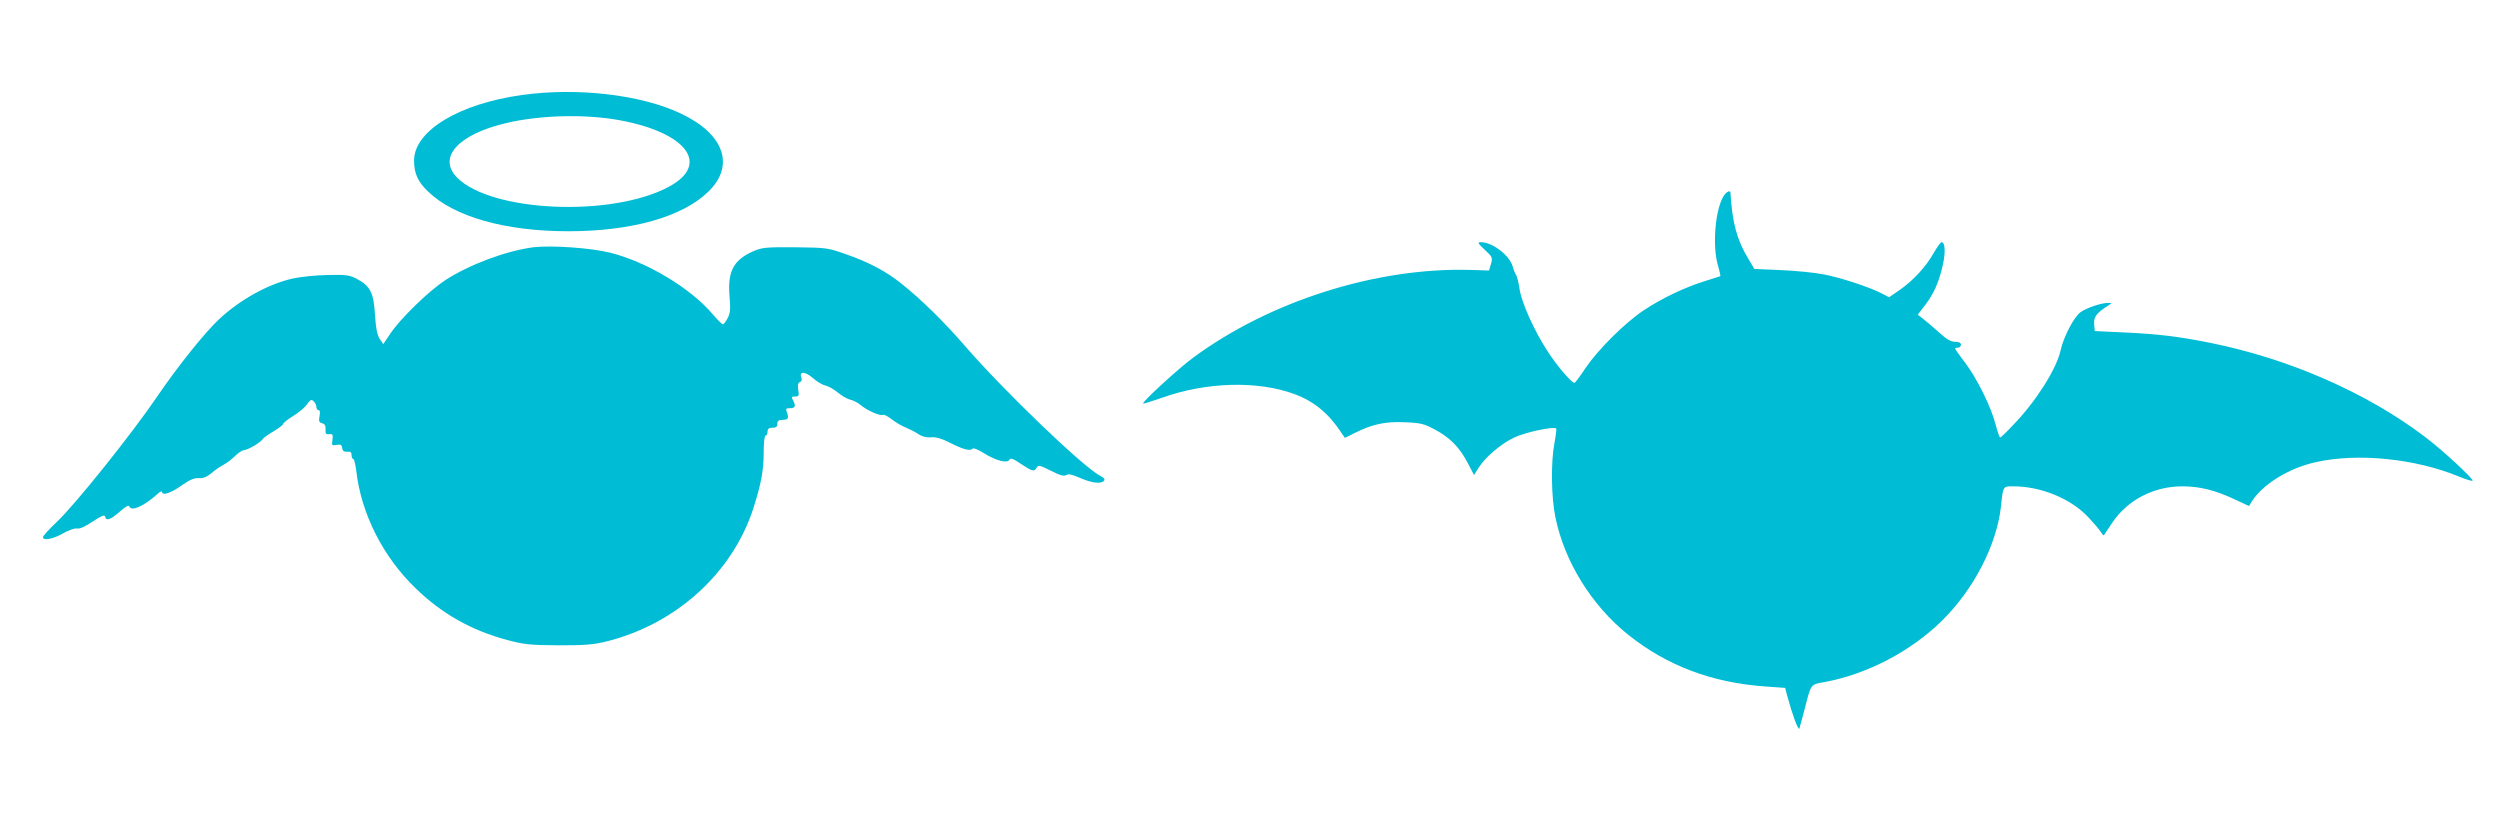 <?xml version="1.0" standalone="no"?>
<!DOCTYPE svg PUBLIC "-//W3C//DTD SVG 20010904//EN"
 "http://www.w3.org/TR/2001/REC-SVG-20010904/DTD/svg10.dtd">
<svg version="1.0" xmlns="http://www.w3.org/2000/svg"
 width="1280pt" height="423pt" viewBox="0 0 1280 423"
 preserveAspectRatio="xMidYMid meet">
<g transform="translate(0,423) scale(0.1,-0.1)"
fill="#00bcd4" stroke="none">
<path d="M2676 3744 c-325 -44 -556 -184 -556 -336 0 -65 19 -108 71 -158 134
-130 395 -204 719 -204 323 0 582 73 715 201 140 134 84 297 -140 402 -202 96
-527 134 -809 95z m499 -130 c344 -64 463 -227 248 -341 -292 -156 -906 -129
-1082 47 -103 103 4 222 251 280 175 41 404 47 583 14z"/>
<path d="M8826 3228 c-44 -67 -60 -258 -30 -357 8 -29 14 -54 12 -55 -2 -1
-37 -12 -78 -25 -104 -32 -223 -89 -316 -151 -98 -66 -234 -202 -298 -297 -26
-40 -51 -73 -55 -73 -15 0 -91 89 -137 161 -70 107 -134 251 -144 320 -5 33
-13 66 -18 72 -5 7 -12 24 -16 39 -14 58 -102 127 -163 128 -20 0 -17 -5 19
-39 39 -36 41 -40 32 -72 l-10 -34 -95 3 c-481 14 -1029 -160 -1421 -450 -76
-56 -262 -227 -255 -234 2 -2 46 12 98 30 227 81 491 88 680 17 100 -38 173
-99 239 -200 l16 -23 50 25 c89 45 158 60 258 55 79 -3 99 -8 152 -37 77 -41
125 -89 168 -170 l33 -63 22 35 c34 55 117 126 184 157 56 27 203 58 215 46 2
-3 -2 -36 -9 -73 -19 -97 -17 -280 5 -383 47 -227 185 -449 370 -598 199 -160
431 -248 708 -267 l98 -7 11 -42 c25 -93 57 -180 62 -166 2 8 14 53 27 100 33
130 29 125 103 138 219 41 442 158 602 316 163 162 278 387 300 583 11 106 10
103 63 103 141 0 293 -62 383 -157 30 -32 60 -67 66 -78 7 -11 13 -18 15 -15
2 3 21 32 43 64 78 116 212 186 359 186 88 0 168 -20 266 -66 l75 -35 14 23
c56 89 191 172 329 202 214 48 509 18 732 -74 39 -16 70 -25 70 -21 0 14 -162
163 -245 225 -300 227 -697 400 -1100 481 -165 33 -268 45 -442 53 l-148 7 -3
36 c-3 37 13 57 74 96 18 11 18 12 -2 12 -33 1 -110 -25 -141 -47 -34 -24 -88
-127 -103 -197 -21 -94 -125 -259 -239 -377 -35 -38 -67 -68 -70 -68 -4 0 -14
31 -24 68 -23 90 -95 235 -157 317 -28 36 -50 68 -50 71 0 2 7 4 15 4 8 0 15
7 15 15 0 10 -10 15 -30 15 -22 0 -44 13 -82 48 -29 26 -66 57 -81 69 l-28 22
37 48 c45 59 71 117 91 205 15 66 12 118 -6 118 -5 0 -23 -25 -41 -56 -39 -70
-105 -141 -174 -189 l-54 -37 -38 20 c-65 33 -208 80 -296 97 -46 9 -144 19
-219 22 l-137 6 -31 53 c-58 95 -82 185 -91 337 0 15 -20 6 -34 -15z"/>
<path d="M2730 2964 c-141 -19 -328 -89 -451 -169 -86 -57 -230 -197 -281
-274 l-36 -53 -18 27 c-13 20 -20 56 -24 124 -7 112 -24 147 -93 183 -37 20
-56 22 -149 20 -59 -1 -139 -9 -179 -18 -125 -28 -268 -107 -376 -207 -72 -67
-212 -241 -318 -397 -126 -186 -421 -555 -514 -642 -39 -37 -71 -72 -71 -78 0
-20 53 -10 104 20 29 16 61 27 71 24 13 -3 43 11 80 36 46 30 61 36 63 25 6
-24 26 -17 75 25 33 29 46 36 50 26 10 -26 74 3 140 62 16 15 27 20 27 13 0
-21 49 -4 105 37 36 25 59 35 82 34 22 -2 42 6 65 25 18 16 46 35 62 43 16 8
43 29 59 45 17 17 38 30 48 31 20 1 86 40 96 58 5 6 29 24 56 39 26 16 47 32
47 37 0 4 22 22 49 39 27 16 60 43 72 60 18 25 24 28 35 16 8 -7 14 -21 14
-29 0 -9 5 -16 11 -16 7 0 9 -11 5 -31 -5 -25 -2 -32 13 -36 14 -3 19 -13 18
-31 -2 -22 2 -27 19 -25 17 2 20 -2 16 -29 -4 -29 -3 -30 21 -26 21 4 27 1 29
-16 2 -15 9 -20 26 -19 16 2 22 -2 22 -17 0 -11 4 -20 9 -20 4 0 11 -27 15
-60 25 -219 136 -440 304 -602 135 -131 286 -216 470 -265 85 -23 117 -26 262
-27 137 0 179 3 250 21 355 90 642 352 748 683 39 123 52 192 52 281 0 53 4
89 10 89 6 0 10 9 10 20 0 15 7 20 25 20 18 0 25 5 25 20 0 14 7 20 23 20 32
0 37 8 27 36 -8 21 -7 24 15 24 27 0 31 11 15 41 -9 16 -7 19 11 19 19 0 21 4
16 34 -4 24 -1 36 9 40 8 3 11 12 7 22 -13 34 20 33 58 -1 20 -18 50 -36 66
-39 16 -4 44 -20 63 -36 19 -16 47 -32 62 -36 16 -3 41 -16 56 -29 32 -27 101
-57 113 -49 5 3 26 -8 46 -24 21 -16 54 -35 73 -42 19 -8 47 -22 63 -33 17
-12 41 -18 65 -16 25 2 55 -7 92 -26 69 -35 105 -46 118 -33 6 6 27 -2 59 -22
63 -39 120 -54 131 -34 6 11 19 6 59 -21 59 -39 68 -42 81 -19 8 14 17 12 72
-16 47 -24 68 -30 80 -22 11 7 31 2 70 -15 60 -26 105 -32 122 -15 7 7 2 15
-19 26 -87 44 -499 441 -690 662 -109 126 -225 240 -329 323 -76 61 -167 109
-279 148 -98 35 -103 35 -265 37 -153 1 -169 -1 -217 -22 -98 -45 -128 -102
-118 -227 6 -66 4 -88 -9 -113 -9 -18 -20 -32 -25 -32 -5 0 -28 23 -51 50
-112 133 -335 268 -525 316 -99 25 -304 39 -395 28z"/>
</g>
</svg>
